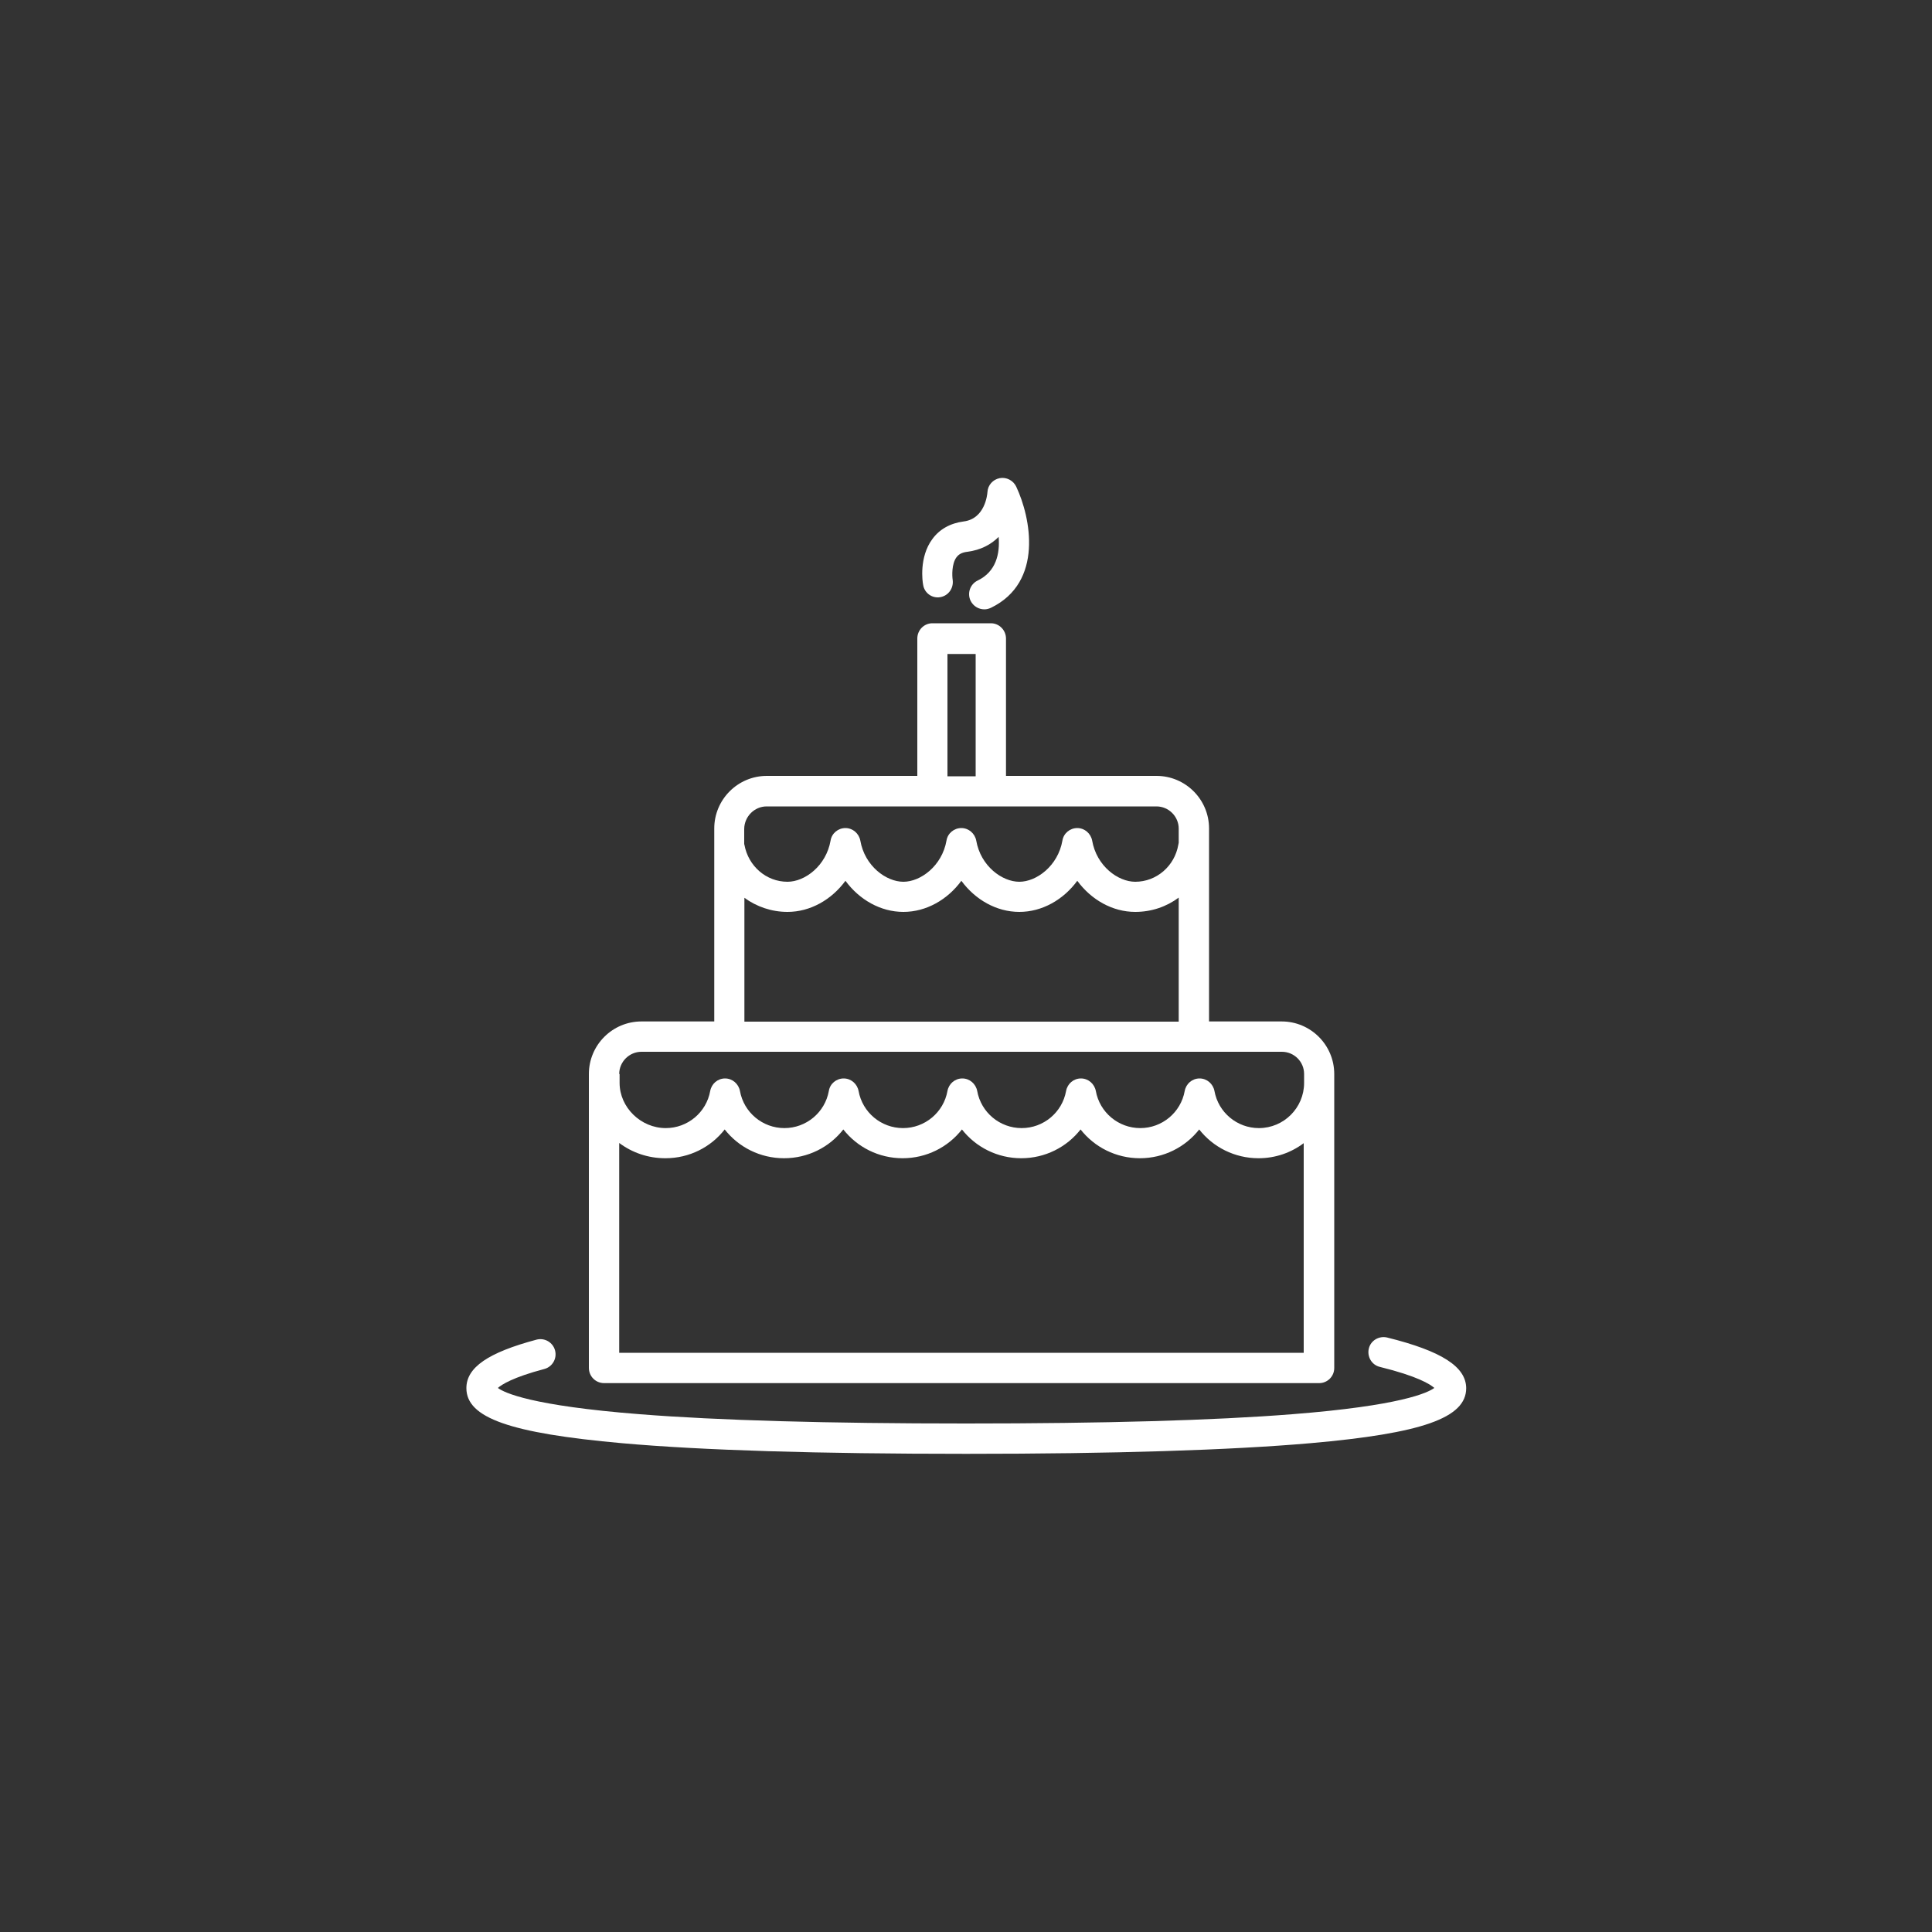 <?xml version="1.0" encoding="utf-8"?>
<!-- Generator: Adobe Illustrator 23.1.1, SVG Export Plug-In . SVG Version: 6.00 Build 0)  -->
<svg version="1.1" id="Capa_1" xmlns="http://www.w3.org/2000/svg" xmlns:xlink="http://www.w3.org/1999/xlink" x="0px" y="0px"
	 viewBox="0 0 100 100" style="enable-background:new 0 0 100 100;" xml:space="preserve">
<rect x="0" y="0" width="100" height="100" fill="#333333" stroke="none"/>
<style type="text/css">
	.st0{fill:#ffffff;}
	.st1{fill:#ffffff;}
	.st2{fill:#ffffff;}
</style>
<path class="st0" d="M32.05,55.59c0-0.63,0.52-1.15,1.15-1.15h33.15c0.63,0,1.15,0.51,1.15,1.15v0.46c0,1.29-1.05,2.34-2.34,2.34
	c-1.13,0-2.1-0.81-2.3-1.92c-0.07-0.37-0.39-0.65-0.77-0.65c-0.38,0-0.7,0.27-0.77,0.65c-0.2,1.11-1.17,1.92-2.3,1.92
	c-1.13,0-2.1-0.81-2.3-1.92c-0.07-0.37-0.39-0.65-0.77-0.65c-0.38,0-0.7,0.27-0.77,0.65c-0.2,1.11-1.17,1.92-2.3,1.92
	c-1.13,0-2.1-0.81-2.3-1.92c-0.07-0.37-0.39-0.65-0.77-0.65c-0.38,0-0.7,0.27-0.77,0.65c-0.2,1.11-1.17,1.92-2.3,1.92
	s-2.1-0.81-2.3-1.92c-0.07-0.37-0.39-0.65-0.77-0.65c-0.38,0-0.71,0.27-0.77,0.65c-0.2,1.11-1.17,1.92-2.3,1.92
	c-1.13,0-2.1-0.81-2.3-1.92c-0.07-0.37-0.39-0.65-0.77-0.65c-0.38,0-0.7,0.27-0.77,0.65c-0.2,1.11-1.17,1.92-2.3,1.92
	c-1.29,0-2.39-1.07-2.39-2.34V55.59z M38.53,46.47c0.63,0.46,1.41,0.73,2.23,0.73c1.18,0,2.28-0.63,3-1.61
	c0.72,0.98,1.82,1.61,3,1.61c1.18,0,2.28-0.63,3-1.61c0.72,0.98,1.82,1.61,3,1.61c1.18,0,2.28-0.63,3-1.61
	c0.72,0.98,1.82,1.61,3,1.61c0.84,0,1.62-0.27,2.25-0.74v6.42H38.53V46.47z M39.68,41.74h20.18c0.63,0,1.15,0.52,1.15,1.15v0.73
	C61,43.65,61,43.68,60.99,43.72c-0.19,1.11-1.13,1.92-2.23,1.92c-0.89,0-2-0.81-2.23-2.13c-0.07-0.37-0.39-0.65-0.77-0.65
	s-0.71,0.27-0.77,0.65c-0.23,1.31-1.34,2.13-2.23,2.13c-0.89,0-2-0.81-2.23-2.13c-0.07-0.37-0.39-0.65-0.77-0.65
	c-0.38,0-0.71,0.27-0.77,0.65c-0.23,1.31-1.34,2.13-2.23,2.13c-0.89,0-2-0.81-2.23-2.13c-0.07-0.37-0.39-0.65-0.77-0.65
	c-0.38,0-0.71,0.27-0.77,0.65c-0.23,1.31-1.33,2.13-2.23,2.13c-1.1,0-2.03-0.81-2.23-1.92c0-0.01,0-0.02-0.01-0.02v-0.8
	C38.53,42.26,39.05,41.74,39.68,41.74 M49.04,33.85h1.46v6.33h-1.46V33.85z M32.05,70.03V59.16c0.67,0.5,1.49,0.79,2.39,0.79
	c1.24,0,2.35-0.57,3.07-1.49c0.72,0.92,1.84,1.49,3.07,1.49c1.24,0,2.35-0.57,3.07-1.49c0.72,0.92,1.84,1.49,3.07,1.49
	c1.23,0,2.35-0.57,3.07-1.49c0.72,0.92,1.84,1.49,3.07,1.49c1.23,0,2.35-0.57,3.07-1.49c0.72,0.92,1.84,1.49,3.07,1.49
	c1.23,0,2.35-0.57,3.07-1.49c0.72,0.92,1.84,1.49,3.07,1.49c0.88,0,1.69-0.29,2.34-0.78v10.85H32.05z M31.27,71.59h37.01
	c0.43,0,0.78-0.35,0.78-0.78V55.59c0-1.5-1.22-2.72-2.72-2.72h-3.76v-9.99c0-1.5-1.22-2.72-2.72-2.72h-7.79v-7.11
	c0-0.43-0.35-0.79-0.78-0.79h-3.03c-0.43,0-0.78,0.35-0.78,0.79v7.11h-7.79c-1.5,0-2.72,1.22-2.72,2.72v9.99H33.2
	c-1.5,0-2.72,1.22-2.72,2.72v15.21C30.48,71.24,30.83,71.59,31.27,71.59"/>
<path class="st0" d="M71.8,69.23c-0.42-0.1-0.85,0.15-0.95,0.57c-0.1,0.42,0.15,0.85,0.57,0.95c1.95,0.48,2.61,0.9,2.82,1.09
	c-0.34,0.25-1.74,0.92-7.36,1.36c-4.05,0.32-9.74,0.48-16.88,0.48c-7.15,0-12.83-0.16-16.88-0.48c-5.61-0.44-7.02-1.11-7.35-1.36
	c0.19-0.17,0.77-0.55,2.4-0.98c0.42-0.11,0.67-0.54,0.56-0.96c-0.11-0.42-0.54-0.67-0.96-0.56c-2.51,0.67-3.63,1.44-3.63,2.51
	c0,1.54,2.26,2.33,8.06,2.85c4.15,0.37,10.14,0.55,17.81,0.55s13.66-0.19,17.81-0.55c5.8-0.51,8.07-1.31,8.07-2.85
	C75.88,70.74,74.62,69.93,71.8,69.23"/>
<path class="st0" d="M48.66,30.91c0.43-0.07,0.71-0.47,0.65-0.9c-0.03-0.19-0.06-0.82,0.2-1.17c0.08-0.1,0.21-0.24,0.56-0.28
	c0.7-0.09,1.23-0.38,1.62-0.77c0.07,0.87-0.13,1.8-1.09,2.26c-0.39,0.19-0.55,0.66-0.36,1.05c0.14,0.28,0.42,0.44,0.71,0.44
	c0.12,0,0.23-0.03,0.34-0.08c2.74-1.33,2.06-4.68,1.31-6.27c-0.15-0.32-0.51-0.51-0.86-0.44c-0.35,0.07-0.61,0.36-0.63,0.72
	c-0.01,0.14-0.13,1.38-1.23,1.52c-0.69,0.09-1.25,0.4-1.62,0.91c-0.7,0.94-0.51,2.22-0.48,2.36C47.84,30.69,48.24,30.98,48.66,30.91
	"/>
</svg>
